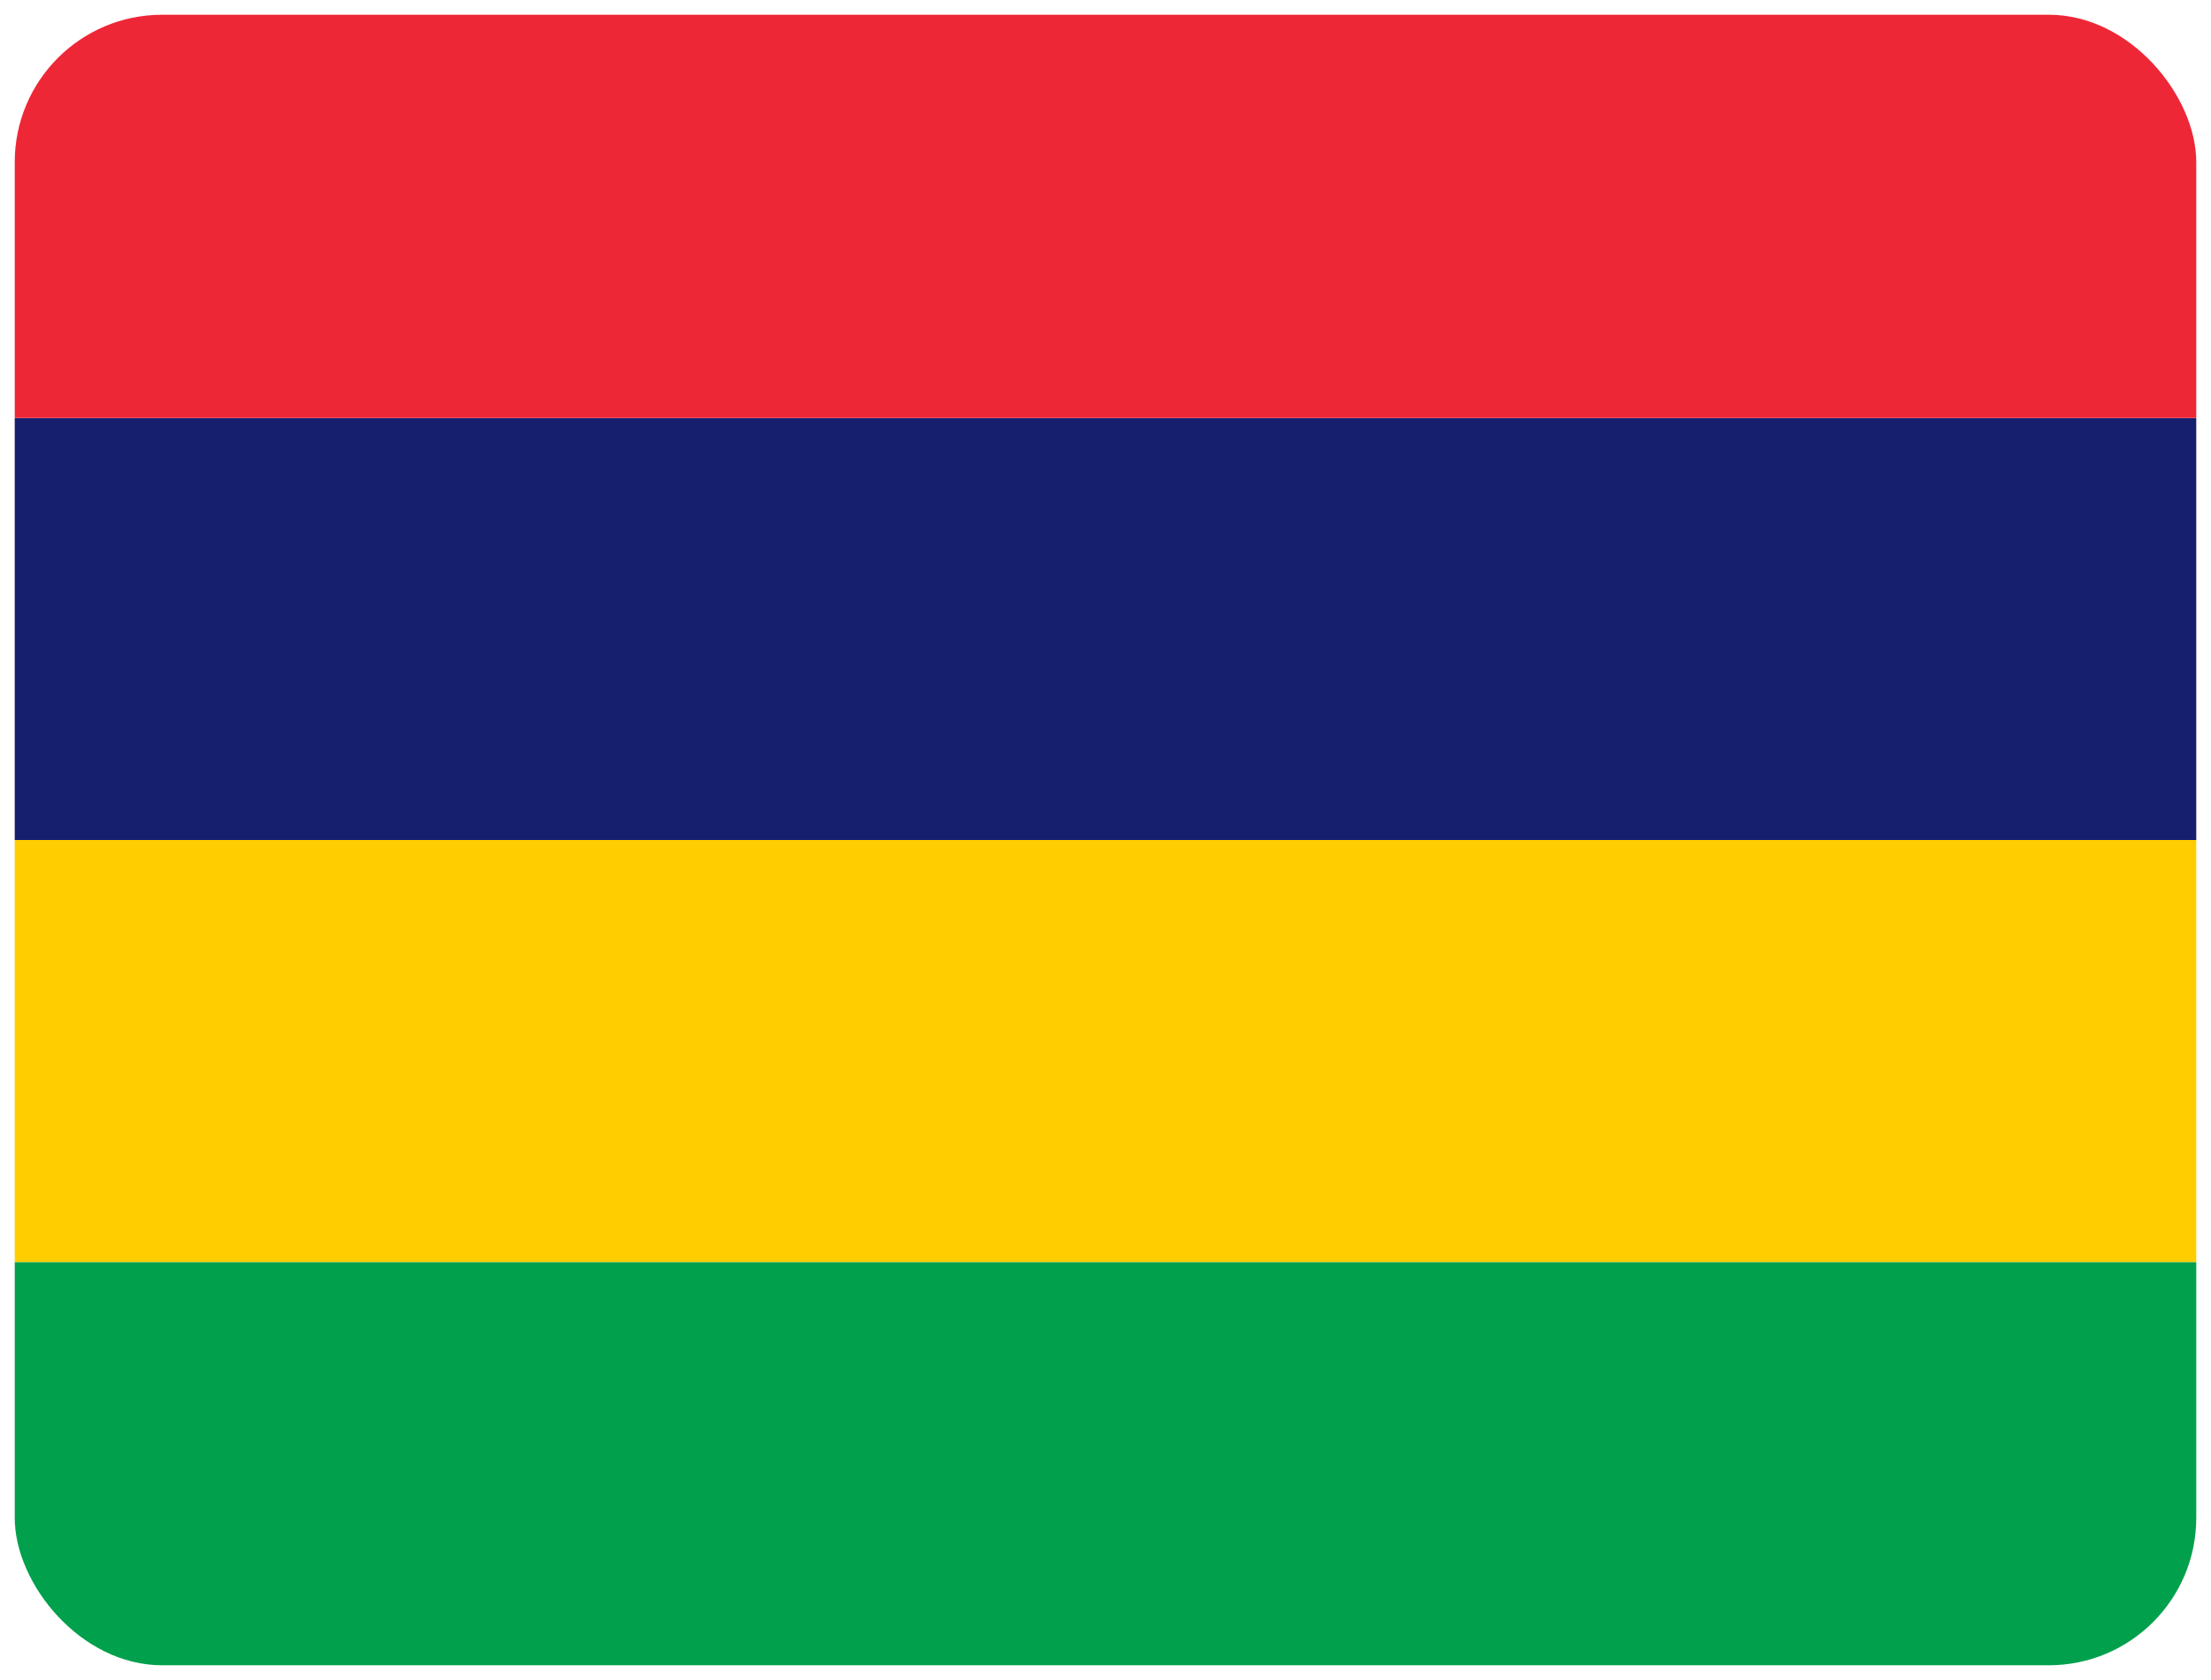 <svg xmlns="http://www.w3.org/2000/svg" width="75" height="57" viewBox="0 0 75 57" fill="none"><g clip-path="url(#clip0_324_2729)"><g clip-path="url(#clip1_324_2729)"><path fill-rule="evenodd" clip-rule="evenodd" d="M-0.775 42.819H75.776V57.137H-0.775V42.819Z" fill="#00A04D"></path><path fill-rule="evenodd" clip-rule="evenodd" d="M-0.775 14.182H75.776V28.5H-0.775V14.182Z" fill="#151F6D"></path><path fill-rule="evenodd" clip-rule="evenodd" d="M-0.775 -0.136H75.776V14.182H-0.775V-0.136Z" fill="#EE2737"></path><path fill-rule="evenodd" clip-rule="evenodd" d="M-0.775 28.5H75.776V42.818H-0.775V28.5Z" fill="#FFCD00"></path></g></g><defs><clipPath id="clip0_324_2729"><rect x="0.5" y="0.5" width="74" height="56" rx="5" fill="white"></rect></clipPath><clipPath id="clip1_324_2729"><rect width="76.552" height="57.273" fill="white" transform="translate(-0.776 -0.136)"></rect></clipPath></defs></svg>